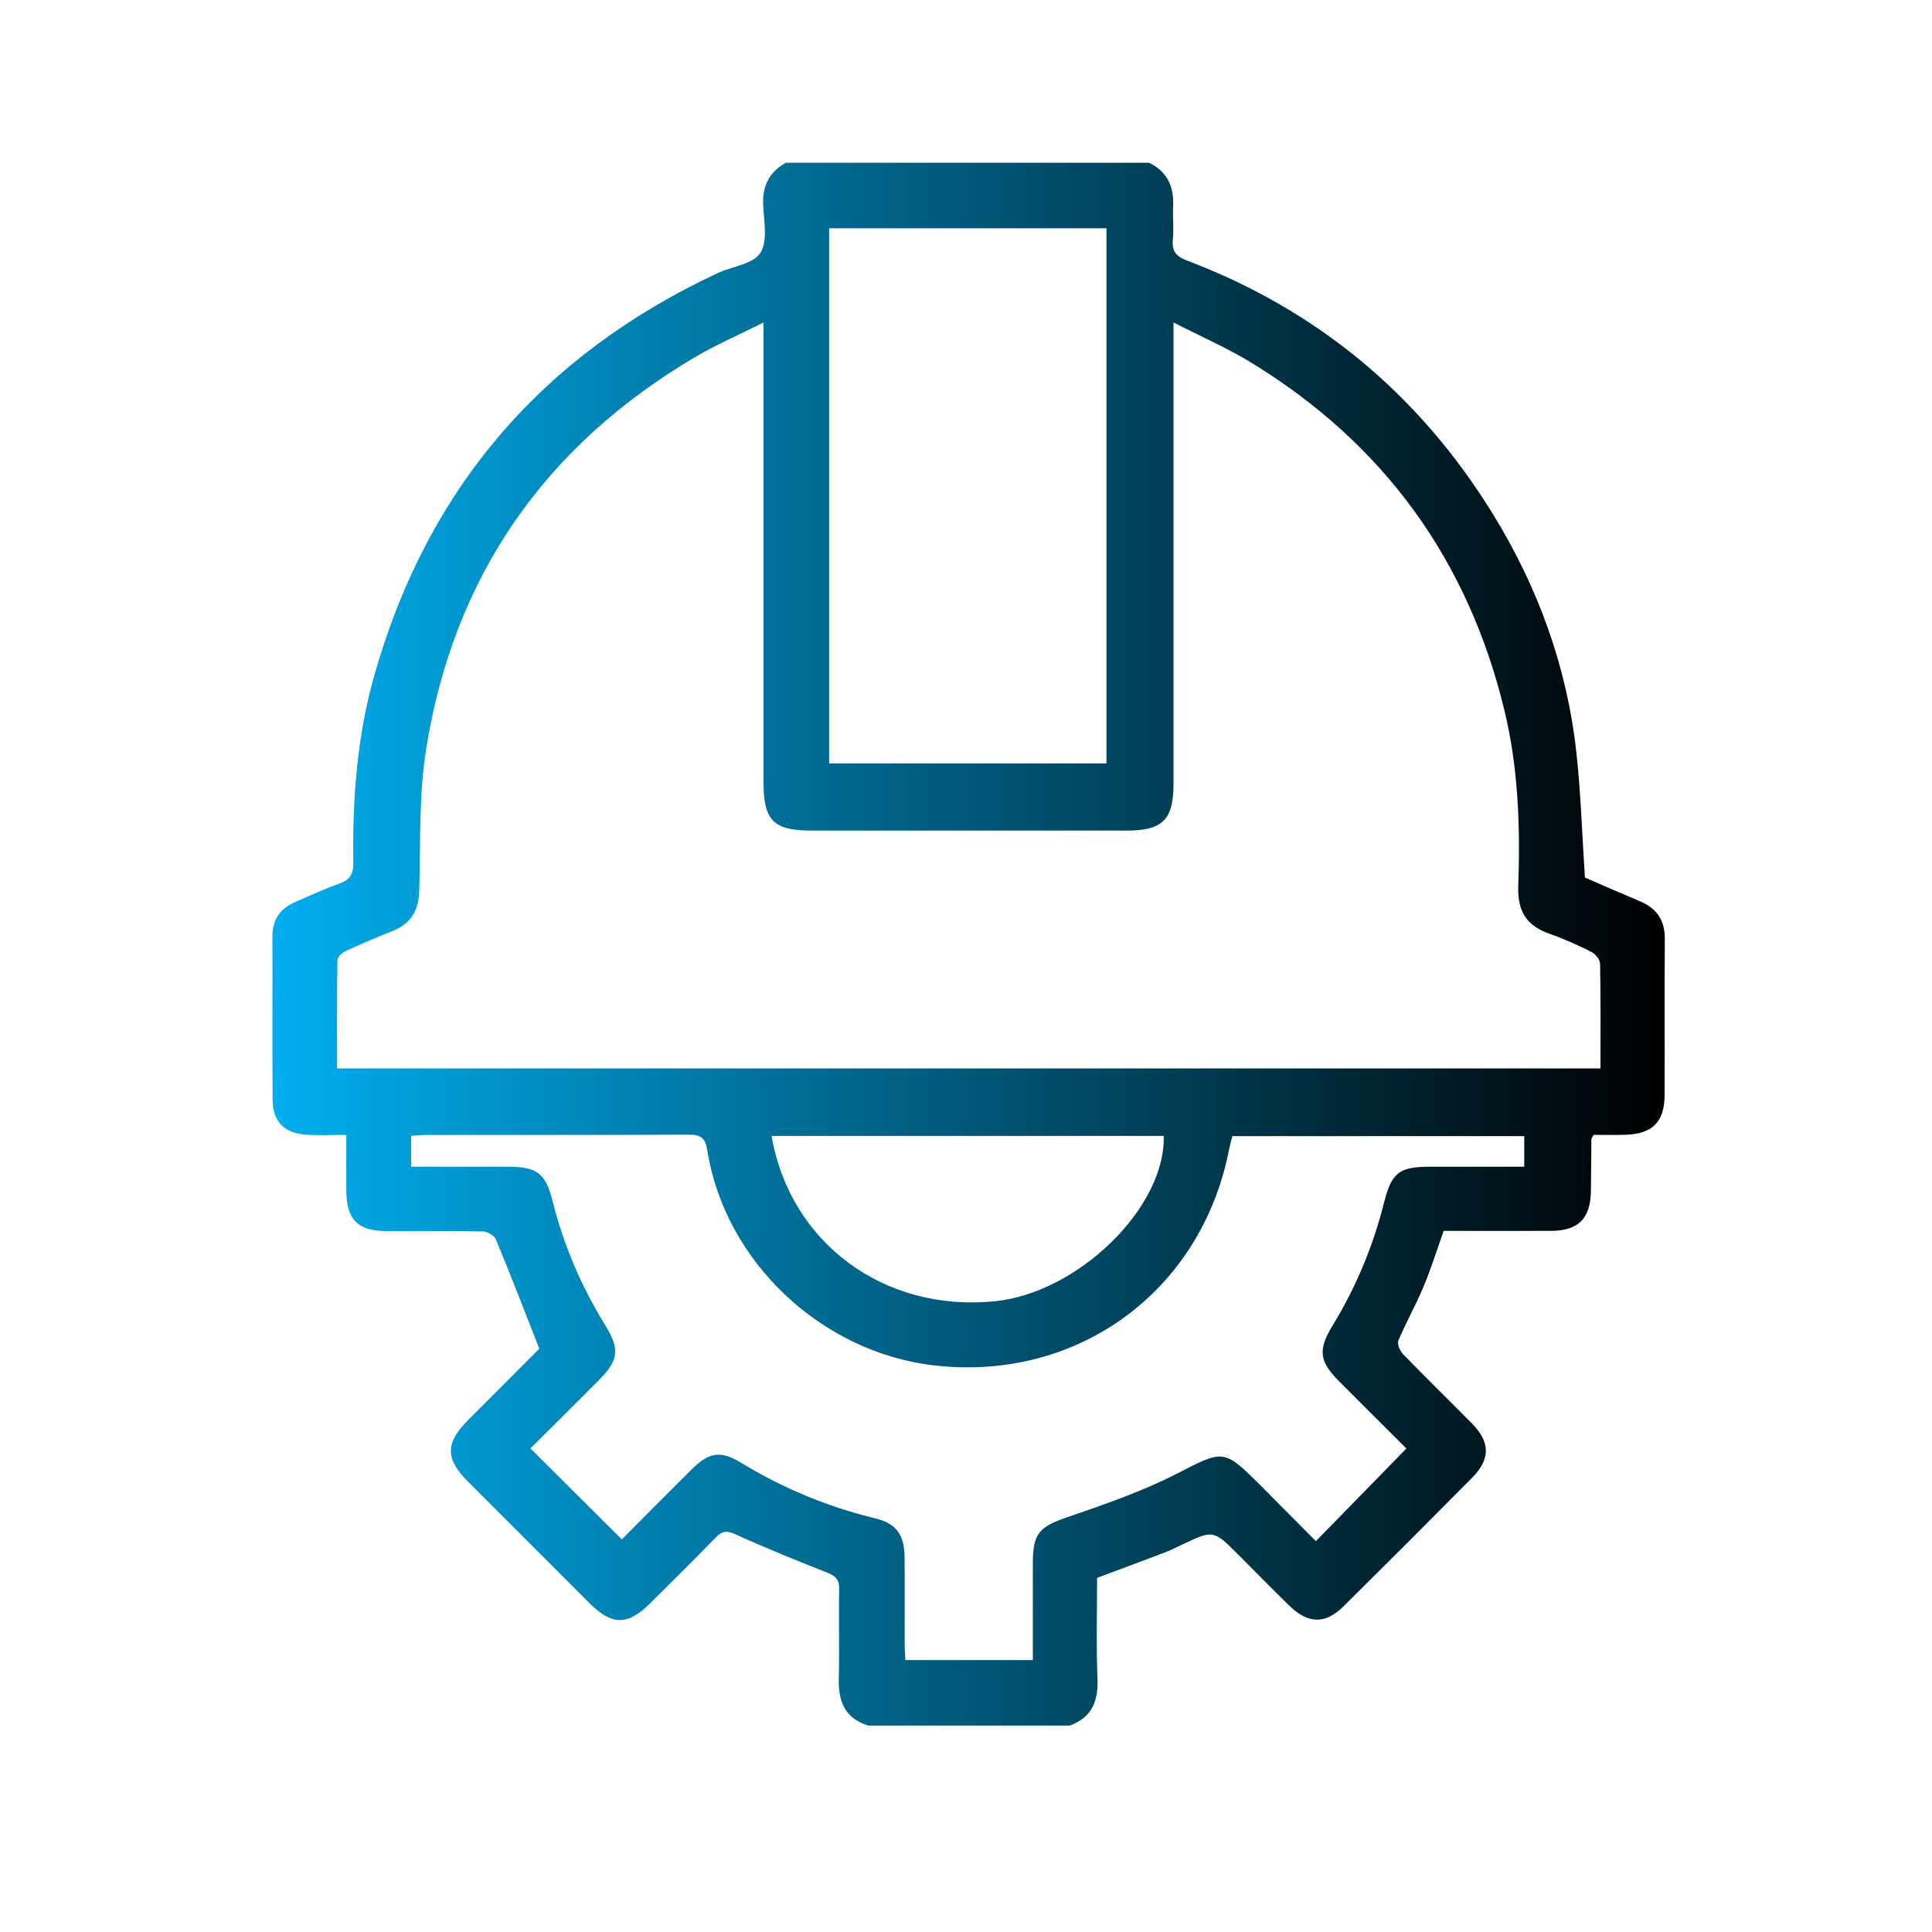 <?xml version="1.0" encoding="utf-8"?>
<!-- Generator: Adobe Illustrator 16.0.0, SVG Export Plug-In . SVG Version: 6.00 Build 0)  -->
<!DOCTYPE svg PUBLIC "-//W3C//DTD SVG 1.1//EN" "http://www.w3.org/Graphics/SVG/1.1/DTD/svg11.dtd">
<svg version="1.1" id="Layer_1" xmlns="http://www.w3.org/2000/svg" xmlns:xlink="http://www.w3.org/1999/xlink" x="0px" y="0px"
	 width="200px" height="200px" viewBox="0 0 200 200" style="enable-background:new 0 0 200 200;" xml:space="preserve">
<g>
	<linearGradient id="SVGID_1_" gradientUnits="userSpaceOnUse" x1="28.213" y1="97.733" x2="172.358" y2="97.733">
		<stop  offset="0" style="stop-color:#00AEEF"/>
		<stop  offset="1" style="stop-color:#000000"/>
	</linearGradient>
	<path style="fill-rule:evenodd;clip-rule:evenodd;fill:url(#SVGID_1_);" d="M110.74,178.63c-6.95,0-13.9,0-20.86,0
		c-2.4-0.74-3.11-2.48-3.05-4.83c0.08-3.1-0.02-6.21,0.04-9.32c0.02-0.96-0.36-1.33-1.21-1.67c-3.22-1.27-6.42-2.57-9.57-4
		c-0.9-0.41-1.37-0.3-2.01,0.36c-2.24,2.3-4.52,4.56-6.8,6.82c-2.29,2.28-3.92,2.29-6.2,0.02c-4.21-4.2-8.42-8.41-12.62-12.62
		c-2.39-2.4-2.38-4.01,0.04-6.43c2.52-2.53,5.05-5.06,7.33-7.34c-1.54-3.92-2.97-7.64-4.49-11.31c-0.17-0.41-0.88-0.82-1.34-0.83
		c-3.32-0.07-6.63-0.03-9.95-0.04c-3.02,0-4.18-1.18-4.2-4.21c-0.01-1.88,0-3.75,0-5.75c-1.53,0-2.85,0.08-4.16-0.02
		c-2.3-0.17-3.46-1.36-3.47-3.65c-0.04-5.63,0-11.27-0.02-16.9c0-1.74,0.82-2.88,2.38-3.54c1.5-0.64,2.97-1.35,4.51-1.88
		c1.12-0.39,1.5-0.98,1.48-2.18c-0.09-6.54,0.38-13.04,2.17-19.37c5.47-19.32,17.36-33.18,35.54-41.66c1.51-0.71,3.69-0.93,4.43-2.1
		c0.8-1.25,0.35-3.35,0.29-5.07c-0.07-1.94,0.69-3.33,2.35-4.26c12.53,0,25.07,0,37.6,0c1.88,0.91,2.59,2.46,2.49,4.49
		c-0.05,1.16,0.08,2.33-0.03,3.47c-0.12,1.21,0.37,1.75,1.47,2.16c13.51,5.13,24.04,13.9,31.62,26.17
		c4.67,7.56,7.68,15.77,8.67,24.62c0.48,4.28,0.6,8.59,0.9,13.08c1.75,0.76,3.72,1.63,5.7,2.46c1.75,0.73,2.59,1.98,2.57,3.92
		c-0.04,5.37,0,10.74-0.02,16.11c-0.01,2.79-1.23,4.04-4.01,4.14c-1.14,0.04-2.29,0.01-3.34,0.01c-0.14,0.27-0.23,0.36-0.23,0.45
		c-0.02,1.79-0.02,3.58-0.05,5.37c-0.05,2.87-1.31,4.12-4.17,4.12c-3.68,0.01-7.37,0-11.07,0c-0.71,1.98-1.31,3.93-2.1,5.81
		c-0.79,1.89-1.81,3.68-2.6,5.56c-0.14,0.35,0.18,1.07,0.5,1.4c2.35,2.42,4.76,4.77,7.13,7.17c1.91,1.95,1.92,3.69,0,5.63
		c-4.41,4.45-8.84,8.88-13.29,13.29c-1.9,1.88-3.68,1.84-5.63-0.07c-1.77-1.73-3.5-3.5-5.25-5.25c-2.6-2.6-2.6-2.6-5.86-1.05
		c-0.62,0.29-1.23,0.6-1.87,0.84c-2.29,0.87-4.58,1.72-6.91,2.59c0,3.52-0.1,7,0.04,10.46C113.71,176.16,112.99,177.8,110.74,178.63
		z M79.03,33.39c-2.56,1.28-4.84,2.27-6.96,3.51c-15.64,9.19-25.1,22.74-27.96,40.65c-0.76,4.8-0.57,9.75-0.71,14.64
		c-0.06,2.03-0.83,3.41-2.73,4.17c-1.66,0.66-3.3,1.36-4.92,2.11c-0.35,0.16-0.81,0.61-0.82,0.94c-0.06,3.72-0.04,7.44-0.04,11.19
		c43.68,0,87.18,0,130.79,0c0-3.7,0.03-7.28-0.04-10.85c-0.01-0.42-0.49-1.01-0.91-1.21c-1.41-0.71-2.85-1.36-4.33-1.88
		c-2.39-0.82-3.32-2.37-3.23-4.91c0.21-6.11,0.02-12.21-1.43-18.2c-3.77-15.6-12.5-27.62-26.18-35.99
		c-2.51-1.54-5.24-2.72-8.08-4.18c0,1.06,0,1.69,0,2.32c0,15.17,0,30.33,0,45.5c0,3.64-1.14,4.78-4.81,4.78c-10.9,0-21.8,0-32.7,0
		c-3.89,0-4.93-1.05-4.93-4.98c0-15.11,0-30.23,0-45.34C79.03,35.04,79.03,34.42,79.03,33.39z M42.56,120.78c3.38,0,6.68,0,9.99,0
		c3.02,0,3.92,0.63,4.66,3.59c1.15,4.58,2.99,8.84,5.46,12.85c1.53,2.47,1.35,3.63-0.72,5.7c-2.37,2.38-4.75,4.74-7.04,7.02
		c3.19,3.18,6.27,6.25,9.46,9.42c2.35-2.36,4.79-4.83,7.25-7.27c1.77-1.75,2.96-1.96,5.07-0.68c4.35,2.65,8.97,4.57,13.91,5.77
		c2.19,0.53,3.01,1.69,3.04,3.99c0.03,3,0,6,0.01,9.01c0,0.56,0.05,1.11,0.07,1.67c4.46,0,8.75,0,13.2,0c0-3.46-0.01-6.81,0-10.17
		c0.01-2.95,0.72-3.63,3.48-4.59c3.86-1.33,7.76-2.66,11.38-4.51c4.86-2.48,4.84-2.68,8.74,1.22c1.92,1.92,3.83,3.86,5.7,5.74
		c3.21-3.28,6.24-6.39,9.37-9.59c-2.21-2.21-4.56-4.54-6.9-6.89c-2.12-2.12-2.3-3.28-0.74-5.84c2.43-3.98,4.19-8.22,5.33-12.74
		c0.78-3.09,1.58-3.7,4.71-3.7c3.25,0,6.5,0,9.8,0c0-1.18,0-2.18,0-3.17c-10.18,0-20.21,0-30.22,0c-0.13,0.53-0.25,0.93-0.33,1.34
		c-2.84,14.69-15.65,24.09-30.5,22.4c-11.7-1.33-21.7-10.75-23.52-22.27c-0.21-1.29-0.67-1.62-1.9-1.62
		c-9.11,0.04-18.22,0.02-27.33,0.03c-0.46,0-0.91,0.06-1.43,0.1C42.56,118.67,42.56,119.64,42.56,120.78z M85.83,23.63
		c0,18.52,0,36.96,0,55.4c9.66,0,19.2,0,28.71,0c0-18.53,0-36.93,0-55.4C104.92,23.63,95.42,23.63,85.83,23.63z M79.87,117.59
		c1.93,11.1,11.65,18.25,23.09,17.12c8.62-0.86,17.71-9.69,17.51-17.12C106.98,117.59,93.49,117.59,79.87,117.59z"/>
</g>
</svg>
